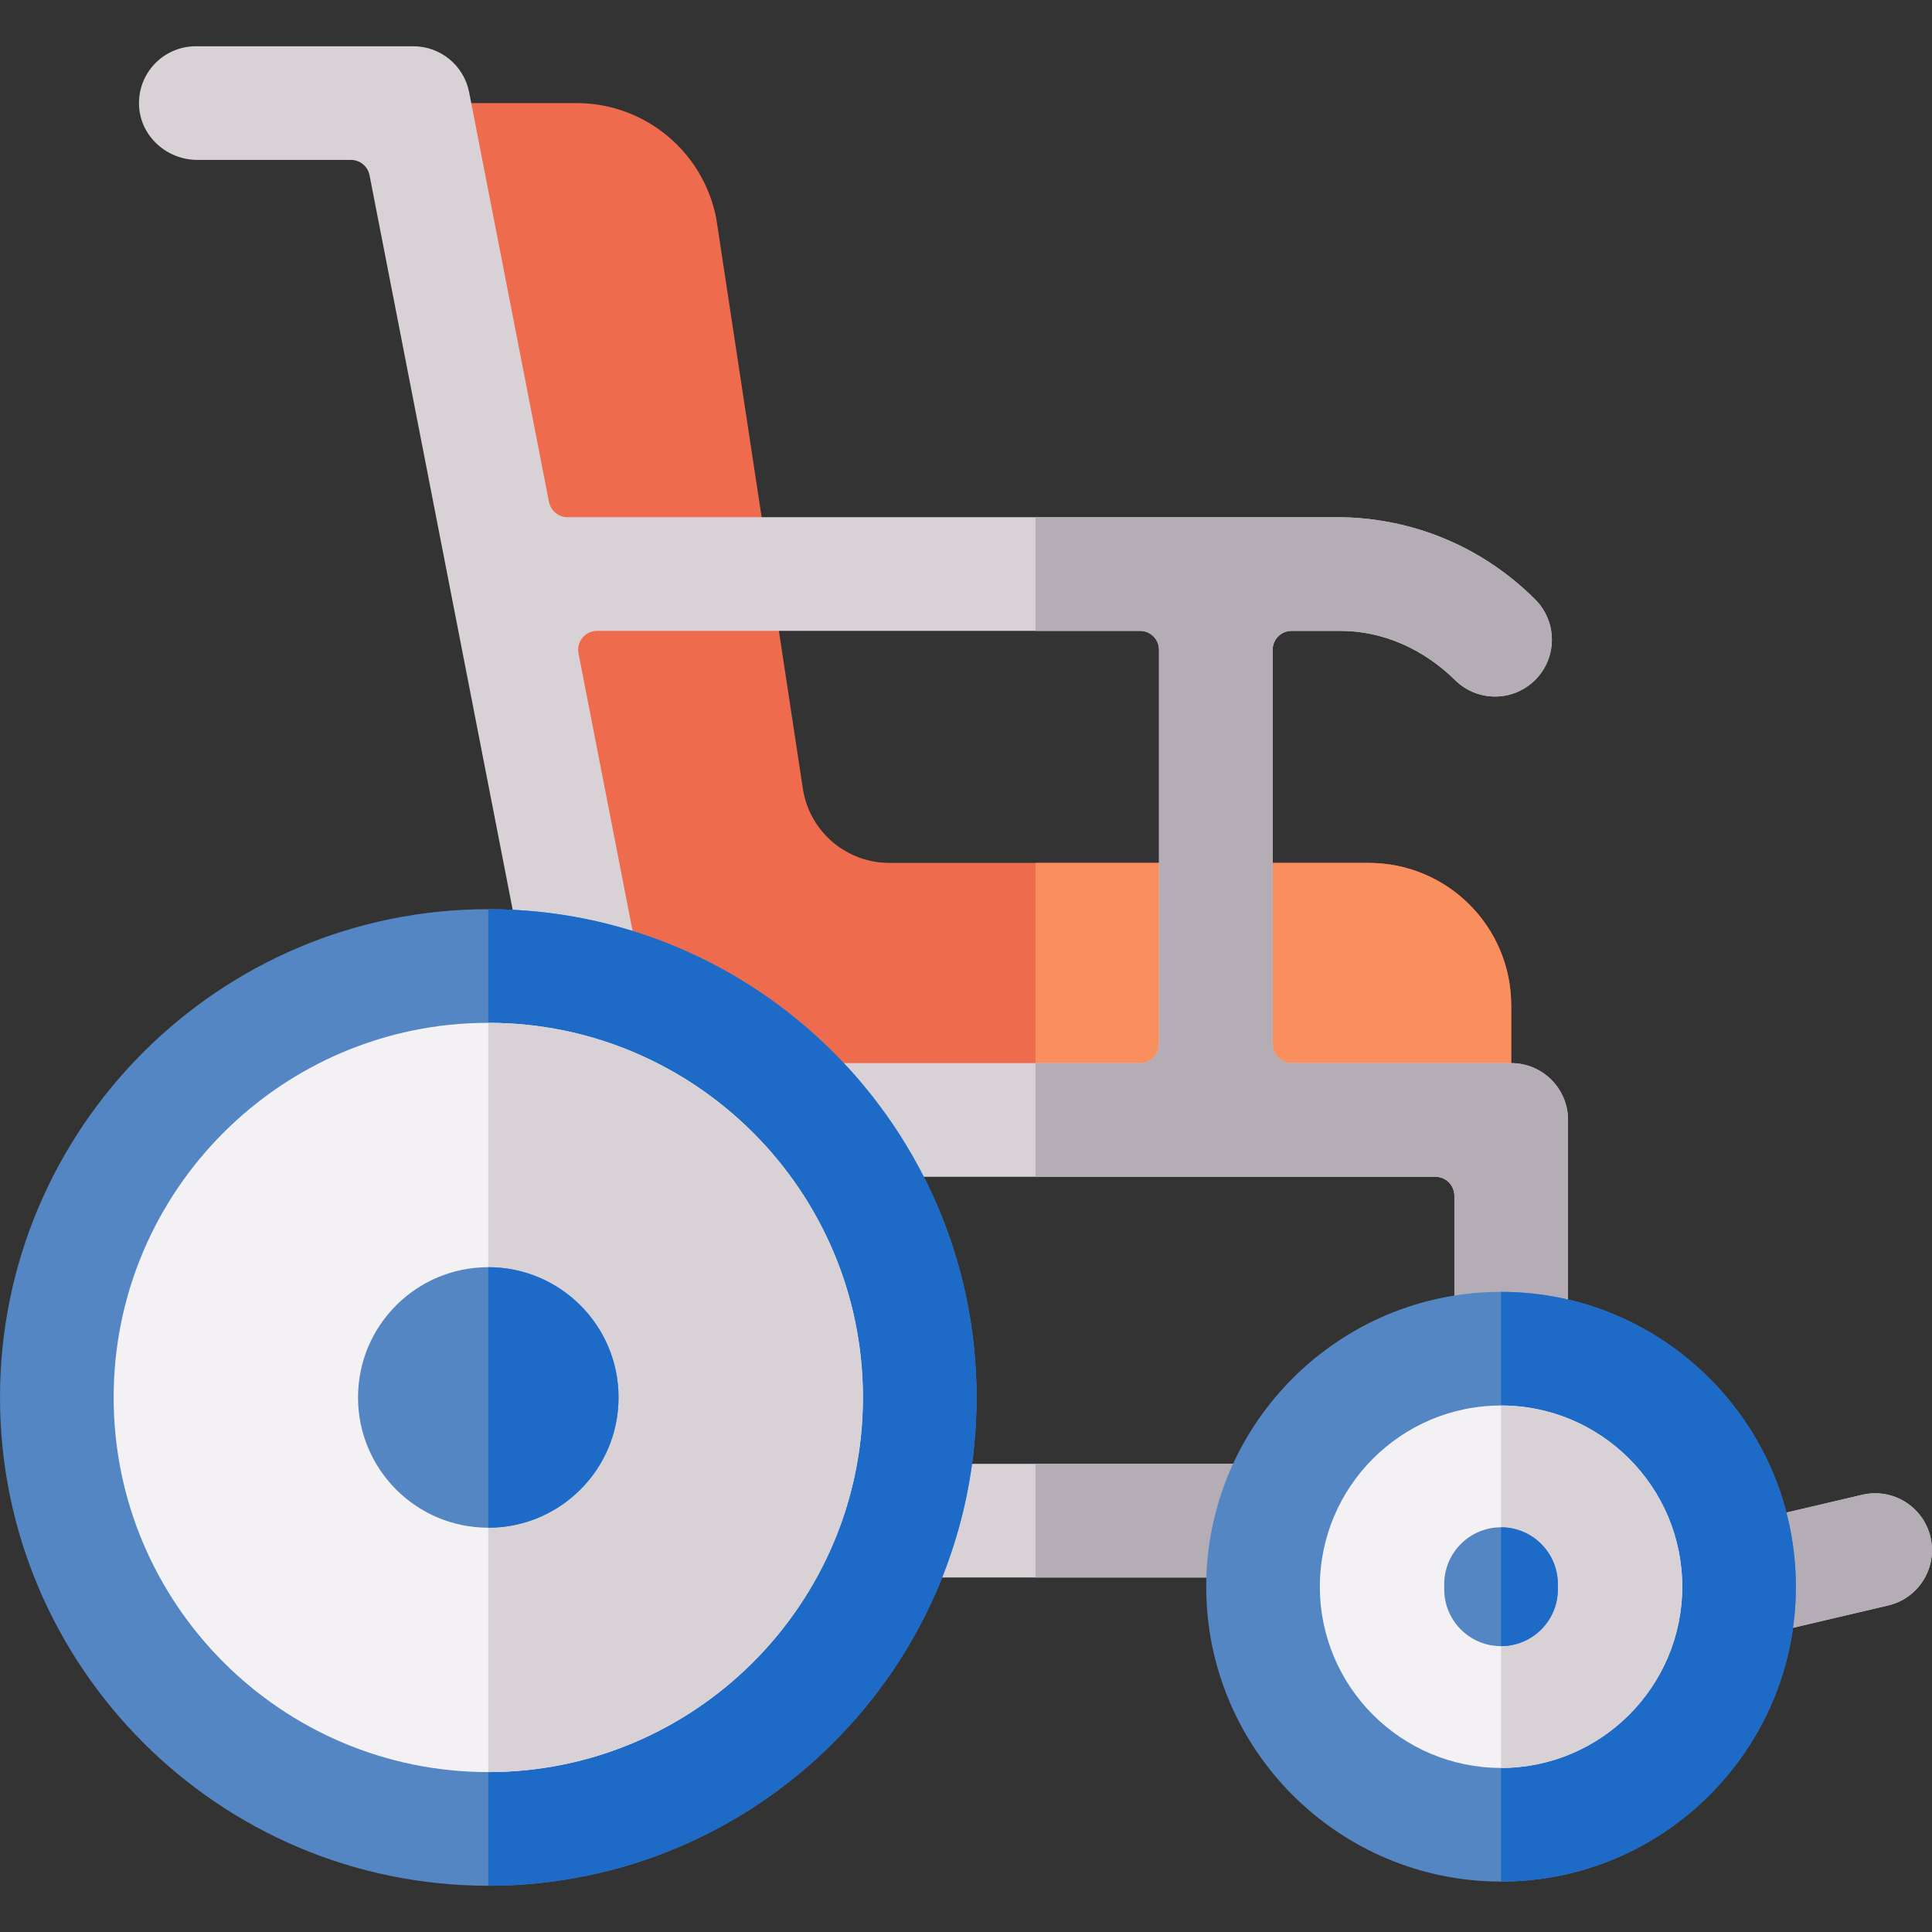 <svg width="512" height="512" viewBox="0 0 512 512" fill="none" xmlns="http://www.w3.org/2000/svg">
<rect x="0" y="0" width="512" height="512" fill="#333333" stroke="none"/>
<g clip-path="url(#clip0_4741_110)">
<path d="M400.482 266.42V296.789H162.072C146.25 215.713 151.952 244.926 109.487 27.317H152.766C170.826 27.317 186.347 40.107 189.81 57.837L212.8 209.227C214.627 220.441 224.325 228.683 235.69 228.683H362.745C383.586 228.683 400.482 245.579 400.482 266.42Z" fill="#EE6C4D"/>
<path d="M400.482 266.421V296.79H274.421V228.684H362.746C383.586 228.684 400.482 245.58 400.482 266.421Z" fill="#F98E5F"/>
<path d="M511.596 407.36C509.699 399.259 501.597 394.239 493.496 396.136L415.541 414.438V296.799C415.541 288.483 408.799 281.74 400.482 281.74H342.285C340.954 281.74 339.677 281.212 338.736 280.27C337.794 279.329 337.266 278.052 337.266 276.721V172.203C337.266 170.871 337.794 169.595 338.736 168.653C339.677 167.712 340.954 167.183 342.285 167.183H355.208C366.715 167.183 377.438 172.182 385.636 180.256C391.525 186.057 401.001 186.03 406.856 180.174C412.729 174.291 412.729 164.764 406.856 158.881C392.791 144.816 374.088 137.065 354.191 137.065H150.407C149.242 137.065 148.113 136.66 147.214 135.92C146.315 135.179 145.702 134.149 145.479 133.005L124.325 24.436C122.939 17.369 116.745 12.259 109.537 12.259H51.893C43.324 12.259 36.437 19.41 36.852 28.058C37.239 36.152 44.215 42.376 52.318 42.376H93.002C94.166 42.375 95.294 42.779 96.193 43.519C97.092 44.258 97.705 45.288 97.928 46.43C97.928 46.43 145.539 290.715 147.284 299.681C148.66 306.748 154.864 311.858 162.062 311.858H380.404C381.735 311.858 383.012 312.387 383.953 313.328C384.895 314.27 385.424 315.546 385.424 316.878V387.934H156.39C147.842 387.934 140.95 395.059 141.347 403.706C141.721 411.812 148.7 418.052 156.814 418.052H385.423V433.432C385.423 443.16 394.508 450.308 403.925 448.099L500.381 425.461C508.474 423.563 513.504 415.462 511.596 407.36ZM302.129 281.74H174.471L153.309 173.163C152.705 170.064 155.078 167.184 158.236 167.184H302.129C303.461 167.184 304.737 167.713 305.679 168.654C306.62 169.596 307.149 170.872 307.149 172.204V276.722C307.149 278.053 306.62 279.329 305.678 280.271C304.737 281.212 303.46 281.74 302.129 281.74Z" fill="#D8D2D7"/>
<path d="M500.383 425.461L403.927 448.099C394.51 450.308 385.425 443.16 385.425 433.432V423.072C385.425 421.74 384.896 420.464 383.954 419.522C383.013 418.581 381.736 418.052 380.405 418.052H274.421V387.934H380.404C381.735 387.934 383.012 387.406 383.953 386.464C384.895 385.523 385.424 384.246 385.424 382.915V316.878C385.424 315.547 384.895 314.27 383.953 313.328C383.012 312.387 381.735 311.858 380.404 311.858H274.421V281.741H302.129C303.46 281.741 304.737 281.212 305.679 280.27C306.62 279.329 307.149 278.052 307.149 276.721V172.203C307.149 170.871 306.62 169.595 305.679 168.653C304.737 167.712 303.46 167.183 302.129 167.183H274.421V137.065H354.193C374.09 137.065 392.793 144.816 406.858 158.881C412.731 164.764 412.731 174.291 406.858 180.174C401.002 186.03 391.527 186.057 385.638 180.256C377.44 172.182 366.716 167.183 355.209 167.183H342.287C340.956 167.183 339.679 167.712 338.738 168.653C337.796 169.595 337.267 170.871 337.267 172.203V276.721C337.267 278.052 337.796 279.329 338.738 280.27C339.679 281.212 340.956 281.741 342.287 281.741H400.484C408.801 281.741 415.543 288.483 415.543 296.799V408.103C415.543 411.339 418.56 413.729 421.71 412.99L493.498 396.136C501.599 394.239 509.701 399.259 511.598 407.36C513.504 415.462 508.474 423.564 500.383 425.461Z" fill="#B5ADB6"/>
<path d="M258.8 370.337C258.8 441.695 200.753 499.741 129.395 499.741C58.047 499.741 0 441.695 0 370.337C0 298.988 58.047 240.941 129.394 240.941C200.753 240.941 258.8 298.988 258.8 370.337Z" fill="#5386C3"/>
<path d="M258.8 370.337C258.8 441.695 200.753 499.741 129.396 499.741V240.941C200.753 240.941 258.8 298.988 258.8 370.337Z" fill="#1D6BC7"/>
<path d="M228.682 370.336C228.682 425.08 184.138 469.623 129.395 469.623C74.653 469.623 30.118 425.079 30.118 370.336C30.118 315.593 74.652 271.059 129.395 271.059C184.139 271.059 228.682 315.593 228.682 370.336Z" fill="#F4F1F4"/>
<path d="M228.682 370.336C228.682 425.08 184.138 469.623 129.396 469.623V271.059C184.138 271.059 228.682 315.593 228.682 370.336Z" fill="#D8D2D7"/>
<path d="M163.919 370.336C163.919 389.411 148.459 404.86 129.394 404.86C110.33 404.86 94.88 389.41 94.88 370.336C94.88 351.272 110.33 335.821 129.394 335.821C148.459 335.821 163.919 351.271 163.919 370.336Z" fill="#5386C3"/>
<path d="M163.919 370.336C163.919 389.411 148.459 404.86 129.395 404.86V335.82C148.459 335.82 163.919 351.271 163.919 370.336Z" fill="#1D6BC7"/>
<path d="M475.927 420.502C475.927 463.58 440.88 498.637 397.792 498.637C354.704 498.637 319.657 463.58 319.657 420.502C319.657 377.413 354.704 342.357 397.792 342.357C440.88 342.357 475.927 377.413 475.927 420.502Z" fill="#5386C3"/>
<path d="M475.927 420.502C475.927 463.58 440.88 498.637 397.792 498.637V342.357C440.88 342.357 475.927 377.413 475.927 420.502Z" fill="#1D6BC7"/>
<path d="M445.81 420.501C445.81 446.975 424.265 468.519 397.792 468.519C371.309 468.519 349.774 446.975 349.774 420.501C349.774 394.018 371.309 372.474 397.792 372.474C424.265 372.474 445.81 394.018 445.81 420.501Z" fill="#F4F1F4"/>
<path d="M445.81 420.501C445.81 446.975 424.265 468.519 397.792 468.519V372.475C424.265 372.474 445.81 394.018 445.81 420.501Z" fill="#D8D2D7"/>
<path d="M412.851 419.809V421.184C412.851 429.507 406.104 436.243 397.792 436.243C389.48 436.243 382.733 429.507 382.733 421.184V419.809C382.733 411.496 389.48 404.75 397.792 404.75C406.104 404.75 412.851 411.496 412.851 419.809Z" fill="#5386C3"/>
<path d="M412.851 419.809V421.184C412.851 429.507 406.104 436.243 397.792 436.243V404.75C406.104 404.75 412.851 411.496 412.851 419.809Z" fill="#1D6BC7"/>
</g>
<defs>
<clipPath id="clip0_4741_110">
<rect width="512" height="512" fill="white"/>
</clipPath>
</defs>
</svg>
